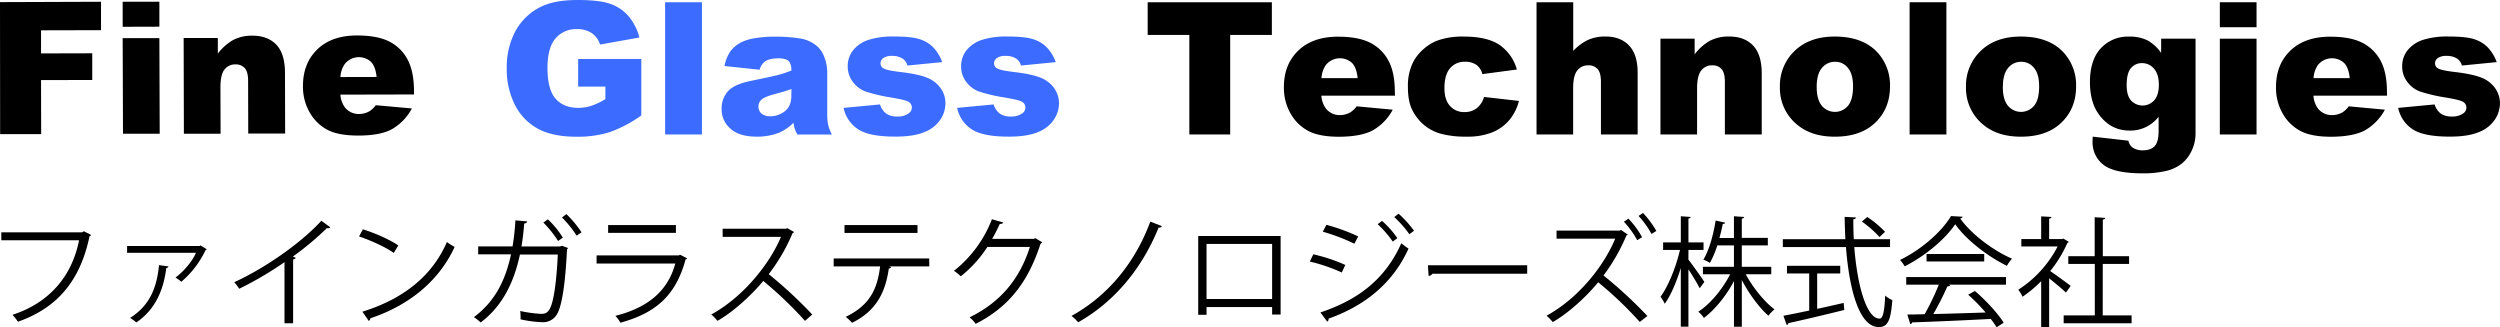 <svg xmlns="http://www.w3.org/2000/svg" viewBox="0 0 1177.52 154.11"><defs><style>.cls-1{fill:#3c6cff;}</style></defs><g id="レイヤー_2" data-name="レイヤー 2"><g id="レイヤー_1-2" data-name="レイヤー 1"><path d="M0,1,47.58.83l0,13.38-28.25.07,0,10.88,24.12-.06,0,12.57-24.12.06.06,25.44-19.33,0Z"/><path d="M57.78.81l17.29,0,0,11.76-17.29.05Zm0,17.16,17.29,0L75.22,63l-17.29,0Z"/><path d="M86.5,17.9l16.1,0,0,7.35a24,24,0,0,1,7.29-6.45,19.18,19.18,0,0,1,9-2q7.19,0,11.25,4.24t4.09,13.18l.07,28.67-17.38,0-.06-24.81q0-4.25-1.58-6a5.61,5.61,0,0,0-4.42-1.75,6.28,6.28,0,0,0-5.1,2.39c-1.3,1.59-1.94,4.43-1.93,8.54L103.9,63,86.61,63Z"/><path d="M195,44.49l-34.67.08a11.23,11.23,0,0,0,2.27,6.2,8.23,8.23,0,0,0,6.55,2.92A9.94,9.94,0,0,0,174,52.4a11.4,11.4,0,0,0,3-2.85l17,1.53a24.48,24.48,0,0,1-9.41,9.77q-5.52,3-15.84,3-9,0-14.11-2.49a20.82,20.82,0,0,1-8.54-8,24.32,24.32,0,0,1-3.4-12.93q0-10.57,6.73-17.14t18.7-6.58q9.69,0,15.3,2.89a19.86,19.86,0,0,1,8.56,8.48q2.94,5.55,3,14.48Zm-17.61-8.24q-.53-5-2.71-7.17a8.46,8.46,0,0,0-12.34,1.13,11.87,11.87,0,0,0-2,6.08Z"/><path class="cls-1" d="M272.32,40.78v-13h29.74V54.38A61.22,61.22,0,0,1,287,62.3a51.36,51.36,0,0,1-15.57,2.1q-11.08,0-18.08-3.78a25.88,25.88,0,0,1-10.83-11.26,37,37,0,0,1-3.84-17.16,35.89,35.89,0,0,1,4.2-17.74A27.26,27.26,0,0,1,255.16,3q6.33-3,17-3,10.32,0,15.44,1.87a20.07,20.07,0,0,1,8.49,5.8,25.61,25.61,0,0,1,5.08,10l-18.56,3.31a10,10,0,0,0-3.89-5.39,12.13,12.13,0,0,0-7-1.87,12.58,12.58,0,0,0-10.09,4.4q-3.75,4.4-3.76,13.91,0,10.11,3.81,14.44t10.59,4.33a20.19,20.19,0,0,0,6.16-.93,33.09,33.09,0,0,0,6.72-3.19V40.78Z"/><path class="cls-1" d="M313.28,1.06h17.34V63.34H313.28Z"/><path class="cls-1" d="M357.77,32.84,341.24,31.1a18.72,18.72,0,0,1,2.7-6.82A14.93,14.93,0,0,1,349,20a21.33,21.33,0,0,1,6.54-2,53,53,0,0,1,9-.73,71.57,71.57,0,0,1,12.49.88,16,16,0,0,1,7.85,3.63,12.67,12.67,0,0,1,3.49,5.41,19.58,19.58,0,0,1,1.27,6.69V53.74a23.89,23.89,0,0,0,.41,5,21.74,21.74,0,0,0,1.76,4.61H375.61a15.79,15.79,0,0,1-1.27-2.66,19.52,19.52,0,0,1-.6-2.86A22.49,22.49,0,0,1,367,62.49a28.28,28.28,0,0,1-10.67,1.87q-8.07,0-12.25-3.74a11.88,11.88,0,0,1-4.18-9.22,12.06,12.06,0,0,1,3-8.45q3-3.31,11.13-4.93,9.74-2,12.62-2.74a57.89,57.89,0,0,0,6.11-2.06c0-2.12-.43-3.61-1.31-4.46s-2.42-1.28-4.63-1.28c-2.84,0-5,.46-6.37,1.36A7.43,7.43,0,0,0,357.77,32.84Zm15,9.09q-3.56,1.27-7.43,2.25-5.26,1.4-6.67,2.76a4.35,4.35,0,0,0-1.44,3.19,4.28,4.28,0,0,0,1.42,3.33,6,6,0,0,0,4.18,1.3,10.82,10.82,0,0,0,5.38-1.4,8.55,8.55,0,0,0,3.52-3.42,11.4,11.4,0,0,0,1-5.25Z"/><path class="cls-1" d="M397.33,50.81l17.16-1.62a8.52,8.52,0,0,0,3,4.38,8.85,8.85,0,0,0,5.1,1.31A8.6,8.6,0,0,0,428,53.4a3.29,3.29,0,0,0,1.49-2.76,3.15,3.15,0,0,0-1.95-2.88c-.94-.48-3.42-1.08-7.44-1.78a78.19,78.19,0,0,1-12.51-2.91,13.23,13.23,0,0,1-5.9-4.52,11.73,11.73,0,0,1-2.4-7.26,11.87,11.87,0,0,1,2.59-7.68A15.43,15.43,0,0,1,409,18.8a37.89,37.89,0,0,1,12.19-1.6q8.07,0,11.91,1.24a15.51,15.51,0,0,1,6.42,3.82,20.14,20.14,0,0,1,4.27,7l-16.4,1.61a5.58,5.58,0,0,0-2.12-3.18,8.67,8.67,0,0,0-4.93-1.36,6.93,6.93,0,0,0-4.27,1,3.1,3.1,0,0,0-1.34,2.52,2.69,2.69,0,0,0,1.7,2.5c1.13.57,3.6,1.08,7.39,1.53q8.63,1,12.83,2.72a14.18,14.18,0,0,1,6.44,5,12.24,12.24,0,0,1,2.23,7.09,13.94,13.94,0,0,1-2.36,7.59,15.84,15.84,0,0,1-7.44,5.88q-5.07,2.19-13.82,2.19-12.36,0-17.61-3.53A15.83,15.83,0,0,1,397.33,50.81Z"/><path class="cls-1" d="M450.82,50.81,468,49.19a8.52,8.52,0,0,0,3,4.38,8.85,8.85,0,0,0,5.1,1.31,8.6,8.6,0,0,0,5.39-1.48,3.29,3.29,0,0,0,1.49-2.76A3.15,3.15,0,0,0,481,47.76c-.94-.48-3.42-1.08-7.44-1.78A78.19,78.19,0,0,1,461,43.07a13.23,13.23,0,0,1-5.9-4.52,11.73,11.73,0,0,1-2.4-7.26,11.87,11.87,0,0,1,2.59-7.68,15.43,15.43,0,0,1,7.14-4.81,37.89,37.89,0,0,1,12.19-1.6q8.07,0,11.91,1.24A15.51,15.51,0,0,1,493,22.26a20.14,20.14,0,0,1,4.27,7l-16.4,1.61a5.58,5.58,0,0,0-2.12-3.18,8.67,8.67,0,0,0-4.93-1.36,6.93,6.93,0,0,0-4.27,1,3.1,3.1,0,0,0-1.34,2.52,2.69,2.69,0,0,0,1.7,2.5c1.13.57,3.6,1.08,7.39,1.53q8.63,1,12.83,2.72a14.18,14.18,0,0,1,6.44,5,12.24,12.24,0,0,1,2.23,7.09,13.94,13.94,0,0,1-2.36,7.59A15.84,15.84,0,0,1,489,62.17q-5.07,2.19-13.82,2.19-12.36,0-17.61-3.53A15.83,15.83,0,0,1,450.82,50.81Z"/><path d="M540.56,1.06h58.5V16.44H579.43v46.9H560.19V16.44H540.56Z"/><path d="M657.05,45.07H622.39a11.16,11.16,0,0,0,2.25,6.2,8.18,8.18,0,0,0,6.54,2.94A9.82,9.82,0,0,0,636,52.93a11.42,11.42,0,0,0,3-2.85l17,1.58a24.39,24.39,0,0,1-9.43,9.75q-5.52,2.94-15.84,3-9,0-14.11-2.53a20.68,20.68,0,0,1-8.51-8,24.25,24.25,0,0,1-3.38-12.93q0-10.59,6.77-17.12t18.72-6.55q9.68,0,15.29,2.93a19.86,19.86,0,0,1,8.54,8.5q2.93,5.57,2.93,14.49Zm-17.59-8.28c-.34-3.34-1.24-5.74-2.69-7.18a8.46,8.46,0,0,0-12.34,1.1,12,12,0,0,0-2,6.08Z"/><path d="M699,45.67l16.44,1.87A23.15,23.15,0,0,1,711,56.43,20.72,20.72,0,0,1,703,62.28a31.22,31.22,0,0,1-12.25,2.08,45.24,45.24,0,0,1-12-1.34,20.78,20.78,0,0,1-8.22-4.33,21.78,21.78,0,0,1-5.39-7q-2-4-2-10.7a25.17,25.17,0,0,1,2.38-11.59,21.07,21.07,0,0,1,4.76-6.09,22.18,22.18,0,0,1,6.2-4,34.53,34.53,0,0,1,13-2.08q11,0,16.84,3.95a20.86,20.86,0,0,1,8.14,11.56l-16.27,2.17a7.53,7.53,0,0,0-2.79-4.36,9,9,0,0,0-5.41-1.46,8.74,8.74,0,0,0-7,3.07q-2.65,3.07-2.65,9.31c0,3.7.87,6.52,2.63,8.44a8.68,8.68,0,0,0,6.71,2.88A9.21,9.21,0,0,0,695.52,51,10.4,10.4,0,0,0,699,45.67Z"/><path d="M723.72,1.06H741V24a23.17,23.17,0,0,1,7-5.22,19.86,19.86,0,0,1,8.24-1.58q7.05,0,11.11,4.29t4,13.17V63.34H754.05V38.53c0-2.83-.52-4.84-1.57-6a5.6,5.6,0,0,0-4.42-1.76,6.3,6.3,0,0,0-5.1,2.37q-2,2.38-2,8.54V63.34H723.72Z"/><path d="M782.09,18.22h16.1v7.35a24.07,24.07,0,0,1,7.31-6.43,19.26,19.26,0,0,1,9-1.94q7.17,0,11.23,4.27t4.06,13.19V63.34H812.43V38.53c0-2.83-.53-4.84-1.58-6a5.58,5.58,0,0,0-4.41-1.76,6.29,6.29,0,0,0-5.1,2.37c-1.3,1.59-2,4.44-2,8.54V63.34H782.09Z"/><path d="M838.35,40.91a22.61,22.61,0,0,1,7-17q7-6.69,18.82-6.69,13.56,0,20.48,7.86a22.77,22.77,0,0,1,5.56,15.59q0,10.41-6.9,17.06t-19.09,6.65q-10.87,0-17.59-5.53A22.13,22.13,0,0,1,838.35,40.91Zm17.33,0q0,6,2.44,8.92a8,8,0,0,0,12.28,0q2.4-2.85,2.4-9.13,0-5.87-2.42-8.73a7.52,7.52,0,0,0-6-2.87A7.85,7.85,0,0,0,858.14,32Q855.68,34.92,855.68,40.87Z"/><path d="M899.44,1.06h17.33V63.34H899.44Z"/><path d="M926,40.91a22.59,22.59,0,0,1,7-17q7-6.69,18.82-6.69,13.54,0,20.47,7.86a22.78,22.78,0,0,1,5.57,15.59q0,10.41-6.9,17.06t-19.1,6.65q-10.87,0-17.59-5.53A22.16,22.16,0,0,1,926,40.91Zm17.34,0q0,6,2.44,8.92a8,8,0,0,0,12.27,0q2.4-2.85,2.4-9.13c0-3.91-.8-6.82-2.42-8.73a7.51,7.51,0,0,0-6-2.87A7.82,7.82,0,0,0,945.84,32Q943.38,34.92,943.38,40.87Z"/><path d="M1017.94,18.22h16.18V60.83l0,2a18.85,18.85,0,0,1-1.8,8.09,17,17,0,0,1-4.8,6.22,18.69,18.69,0,0,1-7.61,3.44,47.07,47.07,0,0,1-10.55,1.07q-13.59,0-18.67-4.08a13.28,13.28,0,0,1-5.08-10.92c0-.57,0-1.33.09-2.29l16.78,1.91a5.43,5.43,0,0,0,2,3.23,8.25,8.25,0,0,0,4.8,1.31c2.49,0,4.36-.66,5.59-2s1.85-3.66,1.85-7V55a16.81,16.81,0,0,1-13.73,6.5q-9,0-14.61-7.9-3.95-5.61-4-14.83,0-10.53,5.1-16a17.28,17.28,0,0,1,13.34-5.53,18.66,18.66,0,0,1,8.68,1.79,19.06,19.06,0,0,1,6.4,5.9ZM1001.67,40.1q0,4.89,2.08,7.24a7.39,7.39,0,0,0,10.9-.08q2.18-2.44,2.18-7.37t-2.29-7.54a7.19,7.19,0,0,0-5.61-2.61,6.5,6.5,0,0,0-5.29,2.4Q1001.68,34.54,1001.67,40.1Z"/><path d="M1045.56,1.06h17.29V12.83h-17.29Zm0,17.16h17.29V63.34h-17.29Z"/><path d="M1124.32,45.07h-34.66a11.16,11.16,0,0,0,2.25,6.2,8.18,8.18,0,0,0,6.54,2.94,9.85,9.85,0,0,0,4.85-1.28,11.4,11.4,0,0,0,3-2.85l17,1.58a24.45,24.45,0,0,1-9.43,9.75q-5.54,2.94-15.85,3-9,0-14.1-2.53a20.64,20.64,0,0,1-8.52-8,24.25,24.25,0,0,1-3.38-12.93q0-10.59,6.78-17.12t18.71-6.55q9.69,0,15.29,2.93a19.8,19.8,0,0,1,8.54,8.5q2.94,5.57,2.93,14.49Zm-17.58-8.28c-.34-3.34-1.24-5.74-2.7-7.18a8.46,8.46,0,0,0-12.34,1.1,12.05,12.05,0,0,0-2,6.08Z"/><path d="M1129.56,50.81l17.16-1.62a8.52,8.52,0,0,0,3,4.38,8.85,8.85,0,0,0,5.1,1.31,8.65,8.65,0,0,0,5.4-1.48,3.3,3.3,0,0,0,1.48-2.76,3.15,3.15,0,0,0-2-2.88c-.94-.48-3.41-1.08-7.44-1.78a78.19,78.19,0,0,1-12.51-2.91,13.23,13.23,0,0,1-5.9-4.52,11.73,11.73,0,0,1-2.4-7.26,11.87,11.87,0,0,1,2.59-7.68,15.43,15.43,0,0,1,7.14-4.81,37.89,37.89,0,0,1,12.19-1.6q8.07,0,11.92,1.24a15.47,15.47,0,0,1,6.41,3.82,20,20,0,0,1,4.27,7l-16.4,1.61a5.58,5.58,0,0,0-2.12-3.18,8.65,8.65,0,0,0-4.93-1.36,7,7,0,0,0-4.27,1,3.1,3.1,0,0,0-1.34,2.52,2.69,2.69,0,0,0,1.7,2.5c1.13.57,3.6,1.08,7.39,1.53q8.63,1,12.83,2.72a14.13,14.13,0,0,1,6.44,5,12.24,12.24,0,0,1,2.23,7.09,13.94,13.94,0,0,1-2.36,7.59,15.86,15.86,0,0,1-7.43,5.88q-5.09,2.19-13.83,2.19-12.36,0-17.61-3.53A15.83,15.83,0,0,1,1129.56,50.81Z"/><path d="M42.9,110.65a1.4,1.4,0,0,1-.73.62c-4.43,21.22-15.4,33.82-33.71,40.26a31,31,0,0,0-2.58-3.25c17.36-5.65,28-18.14,31.36-35.11H.62v-3.75H38.7l.78-.51Z"/><path d="M97.38,117.43a.87.87,0,0,1-.56.39A44.65,44.65,0,0,1,85.4,132.71a26.93,26.93,0,0,0-2.74-2c4-2.91,8.23-8.07,9.63-11.65H59.86v-3.19H94l.45-.28Zm-18,8.06a1.27,1.27,0,0,1-1.07.78c-1.23,10-5,19.49-14.11,25.6a23.54,23.54,0,0,0-2.91-2.13c9.18-5.88,12.54-14,13.61-24.87Z"/><path d="M155.57,107.07a1.28,1.28,0,0,1-1.07.44,2.4,2.4,0,0,1-.56-.05,135.16,135.16,0,0,1-16,13.38c.45.17,1.12.51,1.35.62a1.46,1.46,0,0,1-1.23.73v30.07H134V123.47A161.46,161.46,0,0,1,112.67,136a21.28,21.28,0,0,0-2.35-3.08c15.29-7,32-19,41.05-28.95Z"/><path d="M170.91,108c5.83,1.85,12.55,4.76,16.69,7.61l-2.13,3.53c-4-2.85-10.64-5.82-16.35-7.78Zm-.22,38.81c19.88-6.16,33.09-17.31,39.81-32.82a22.61,22.61,0,0,0,3.64,2.3c-7,15.34-20.66,27.27-39.64,33.6a1.84,1.84,0,0,1-.79,1.28Z"/><path d="M267.51,116.81a1.25,1.25,0,0,1-.45.67c-.78,16.19-2.35,26.21-4.53,30.19a7.59,7.59,0,0,1-7.34,4.08,55.22,55.22,0,0,1-10-1.34,30.24,30.24,0,0,0-.16-3.92,62.25,62.25,0,0,0,9.8,1.34c2,0,3.13-.5,4.25-2.63,1.74-3.36,3.08-12.71,3.64-25.31H244.89c-2.86,13.38-8.4,24.36-18.48,32a25.7,25.7,0,0,0-3.19-2.52c9.63-7.22,14.72-16.74,17.47-29.57H225.23v-3.75h16.19a107.19,107.19,0,0,0,1.34-12.26l5.54.5c-.05.56-.61.9-1.4,1-.33,4.09-.67,7.22-1.28,10.81h18.2l.84-.34Zm-9.46-13.5a41.67,41.67,0,0,1,7.05,8.63l-2.24,1.57a50.49,50.49,0,0,0-6.94-8.68Zm8.73-2.46a49.41,49.41,0,0,1,7.12,8.57L271.6,111a52,52,0,0,0-6.89-8.57Z"/><path d="M323.62,121.68a1.24,1.24,0,0,1-.72.56C318.3,139.15,309,147.39,292.21,152a17.15,17.15,0,0,0-2.35-3.24c15.23-3.81,24.69-11.65,28.22-24.64H281v-3.81h38.75l.56-.34Zm-5.26-12H286.44V106h31.92Z"/><path d="M374,109.25a1.18,1.18,0,0,1-.72.62,86.91,86.91,0,0,1-11.2,19.26,207,207,0,0,1,20.49,19l-3.41,3a183.25,183.25,0,0,0-19.66-18.81c-4.93,6-13.44,14.16-21.56,18.81a21,21,0,0,0-2.91-3c15.51-8.51,27.77-24.42,32.81-36.57H340.37v-3.81h29.68l.73-.28Z"/><path d="M437.7,125.49H418.77l1,.28a1.18,1.18,0,0,1-1.12.67c-1.51,10.42-5.32,19.71-17.3,25.59a32.24,32.24,0,0,0-3-2.8c11.65-5.6,14.9-13.44,16.19-23.74H392.67v-3.75h45Zm-5.55-15.79H397.77V106h34.38Z"/><path d="M490.9,114.12a4.24,4.24,0,0,1-.84.79c-5.88,18.14-15.07,29.79-30.52,37.63a14.87,14.87,0,0,0-2.86-3.08c14.67-7.11,23.74-18.31,28.39-33.15h-20a57.49,57.49,0,0,1-12.54,13.83,22.2,22.2,0,0,0-3.2-2.58,56.93,56.93,0,0,0,17.87-24.3l5.32,1.51c-.23.56-.9.73-1.63.73-1.12,2.46-2.29,4.81-3.58,7H487l.67-.33Z"/><path d="M547.29,106.51a1.49,1.49,0,0,1-1.57.67c-8.51,21-22.34,35.89-37.91,44.63a18,18,0,0,0-3.14-3c15.23-8.4,29.12-22.85,37.13-44.41Z"/><path d="M603.18,111.15v37h-4v-3.52H568.29v3.64h-3.92V111.15Zm-4,29.68V114.91H568.29v25.92Z"/><path d="M618.58,119.78a80.48,80.48,0,0,1,15.06,5L632,128.35a81.36,81.36,0,0,0-15.06-5.16Zm3.36,27.38c18-6,30.68-15.9,38.08-32.59a36,36,0,0,0,3.41,2.52c-7.5,16.52-20.77,27-37.69,33a1.27,1.27,0,0,1-.61,1.4Zm2.8-41.27a88.45,88.45,0,0,1,15,5.49l-1.84,3.41a88.79,88.79,0,0,0-14.84-5.65Zm26.2-1.85a43.77,43.77,0,0,1,7.23,8.12L656,113.79a48.22,48.22,0,0,0-7.11-8.18Zm7.79-3.41a50.13,50.13,0,0,1,7.28,8.06l-2.19,1.62a51.07,51.07,0,0,0-7.11-8.06Z"/><path d="M672.56,124.93h46.76v4H674.69A2.59,2.59,0,0,1,672.9,130Z"/><path d="M766.7,110.48a1,1,0,0,1-.62.39,89.21,89.21,0,0,1-10.81,18.88,207.83,207.83,0,0,1,20.67,19.09l-3.59,2.8a175.74,175.74,0,0,0-19.6-18.7c-4.87,6-13.27,14.11-21.39,18.76a24,24,0,0,0-2.91-3c15.51-8.51,27.33-24.08,32.31-36.28H733.15v-3.81h29.68l.73-.28ZM767,103a40.07,40.07,0,0,1,6.44,8.73l-2.3,1.4a41.49,41.49,0,0,0-6.27-8.68Zm6.88-2.69a47.12,47.12,0,0,1,6.28,8.46l-2.3,1.4a41.26,41.26,0,0,0-6.1-8.46Z"/><path d="M795.26,122.3c1.73,2.13,6.44,8.85,7.5,10.47l-2.18,3c-1-2-3.36-5.94-5.32-8.91v27h-3.59V126.22c-2,6.55-4.76,13-7.56,16.85a18.41,18.41,0,0,0-2-3.3c3.64-4.87,7.33-14.06,9.18-22.06h-7.95v-3.53h8.34V101.86l4.65.33c-.06.34-.34.62-1.06.73v11.26h7.11v3.53h-7.11Zm39,6.89h-12c3.41,6.32,8.9,13.1,13.55,16.52a16.07,16.07,0,0,0-2.86,3c-4.25-3.69-9.12-10.24-12.54-16.8v22h-3.7V132.38c-3.69,7.05-9.07,13.55-14.16,17.36a13.08,13.08,0,0,0-2.64-2.91c5.55-3.59,11.43-10.59,15-17.64H802.09v-3.53H816.7V115.58h-7.84a43.69,43.69,0,0,1-3.47,8.23,17.28,17.28,0,0,0-3.08-1.51c3-5,4.87-12.71,5.77-18.43l4.48,1c-.11.39-.5.61-1.12.61-.39,1.91-.9,4.2-1.57,6.61h6.83V101.86l4.82.33c-.06.4-.39.68-1.12.79v9.07h12.26v3.53H820.4v10.08h13.89Z"/><path d="M890.23,116.36H873.38c1.4,18.15,5.82,33.71,11.87,33.71,1.62,0,2.35-3.24,2.69-10.86a11.16,11.16,0,0,0,3.36,2.13c-.73,9.85-2.24,12.71-6.39,12.71-9.13,0-13.89-17.42-15.45-37.69H839.72v-3.69h29.46c-.17-3.48-.28-7-.34-10.53l5.26.28c0,.5-.33.78-1.17.89,0,3.14.05,6.28.22,9.36h17.08ZM855.9,128.79v16.69c4.09-.89,8.35-1.85,12.49-2.8l.28,3.31c-9.57,2.4-19.88,4.81-26.32,6.21a1.08,1.08,0,0,1-.78.9L840,148.73c3.3-.62,7.5-1.46,12.15-2.46V128.79H841.68v-3.58h25.09v3.58Zm23.58-26.6a48.49,48.49,0,0,1,8.4,7l-2.63,2.46a48,48,0,0,0-8.29-7.28Z"/><path d="M924.45,102.08a1.48,1.48,0,0,1-1.18.84c5.49,7.62,15.63,15.12,24.42,18.93a16.09,16.09,0,0,0-2.41,3.36c-8.9-4.37-19-12-24.36-19.6-4.65,6.94-14,14.9-23.8,19.82a17.31,17.31,0,0,0-2.18-3c9.85-4.76,19.54-13.16,24-20.66Zm-26.6,32v-3.59h47v3.59H917.9l.67.22c-.17.39-.62.56-1.35.62a143.66,143.66,0,0,1-6.6,13c7.44-.17,16.12-.45,24.64-.73a90.94,90.94,0,0,0-8.24-8.4l3.2-1.73c5.26,4.53,10.92,10.69,13.55,14.95l-3.36,2.13a39.49,39.49,0,0,0-2.75-3.92c-13.6.72-28,1.34-37,1.62a1,1,0,0,1-.9.78l-1.4-4.48c2.35,0,5.1-.05,8.18-.16a122.25,122.25,0,0,0,6.66-13.89Zm9.57-14.45h27.16v3.53H907.42Z"/><path d="M974.4,113.9a1.16,1.16,0,0,1-.67.56,57.39,57.39,0,0,1-8.07,13.21c2.69,1.8,8.18,5.83,9.64,7l-2.24,3.13c-1.57-1.56-5.16-4.53-7.9-6.72v23h-3.75V132.43a58,58,0,0,1-8.79,7.34,15,15,0,0,0-2-3.3,53.28,53.28,0,0,0,18.54-20.39H952.06v-3.47h9.35v-10.7l4.87.28c-.06.4-.39.68-1.12.79v9.63h6.05l.67-.22Zm16,34.66H1004v3.7h-32v-3.7h14.67V124.31H974.18v-3.64h12.43V102.31l5,.33c-.05.39-.39.67-1.17.79v17.24h12.37v3.64H990.42Z"/></g></g></svg>